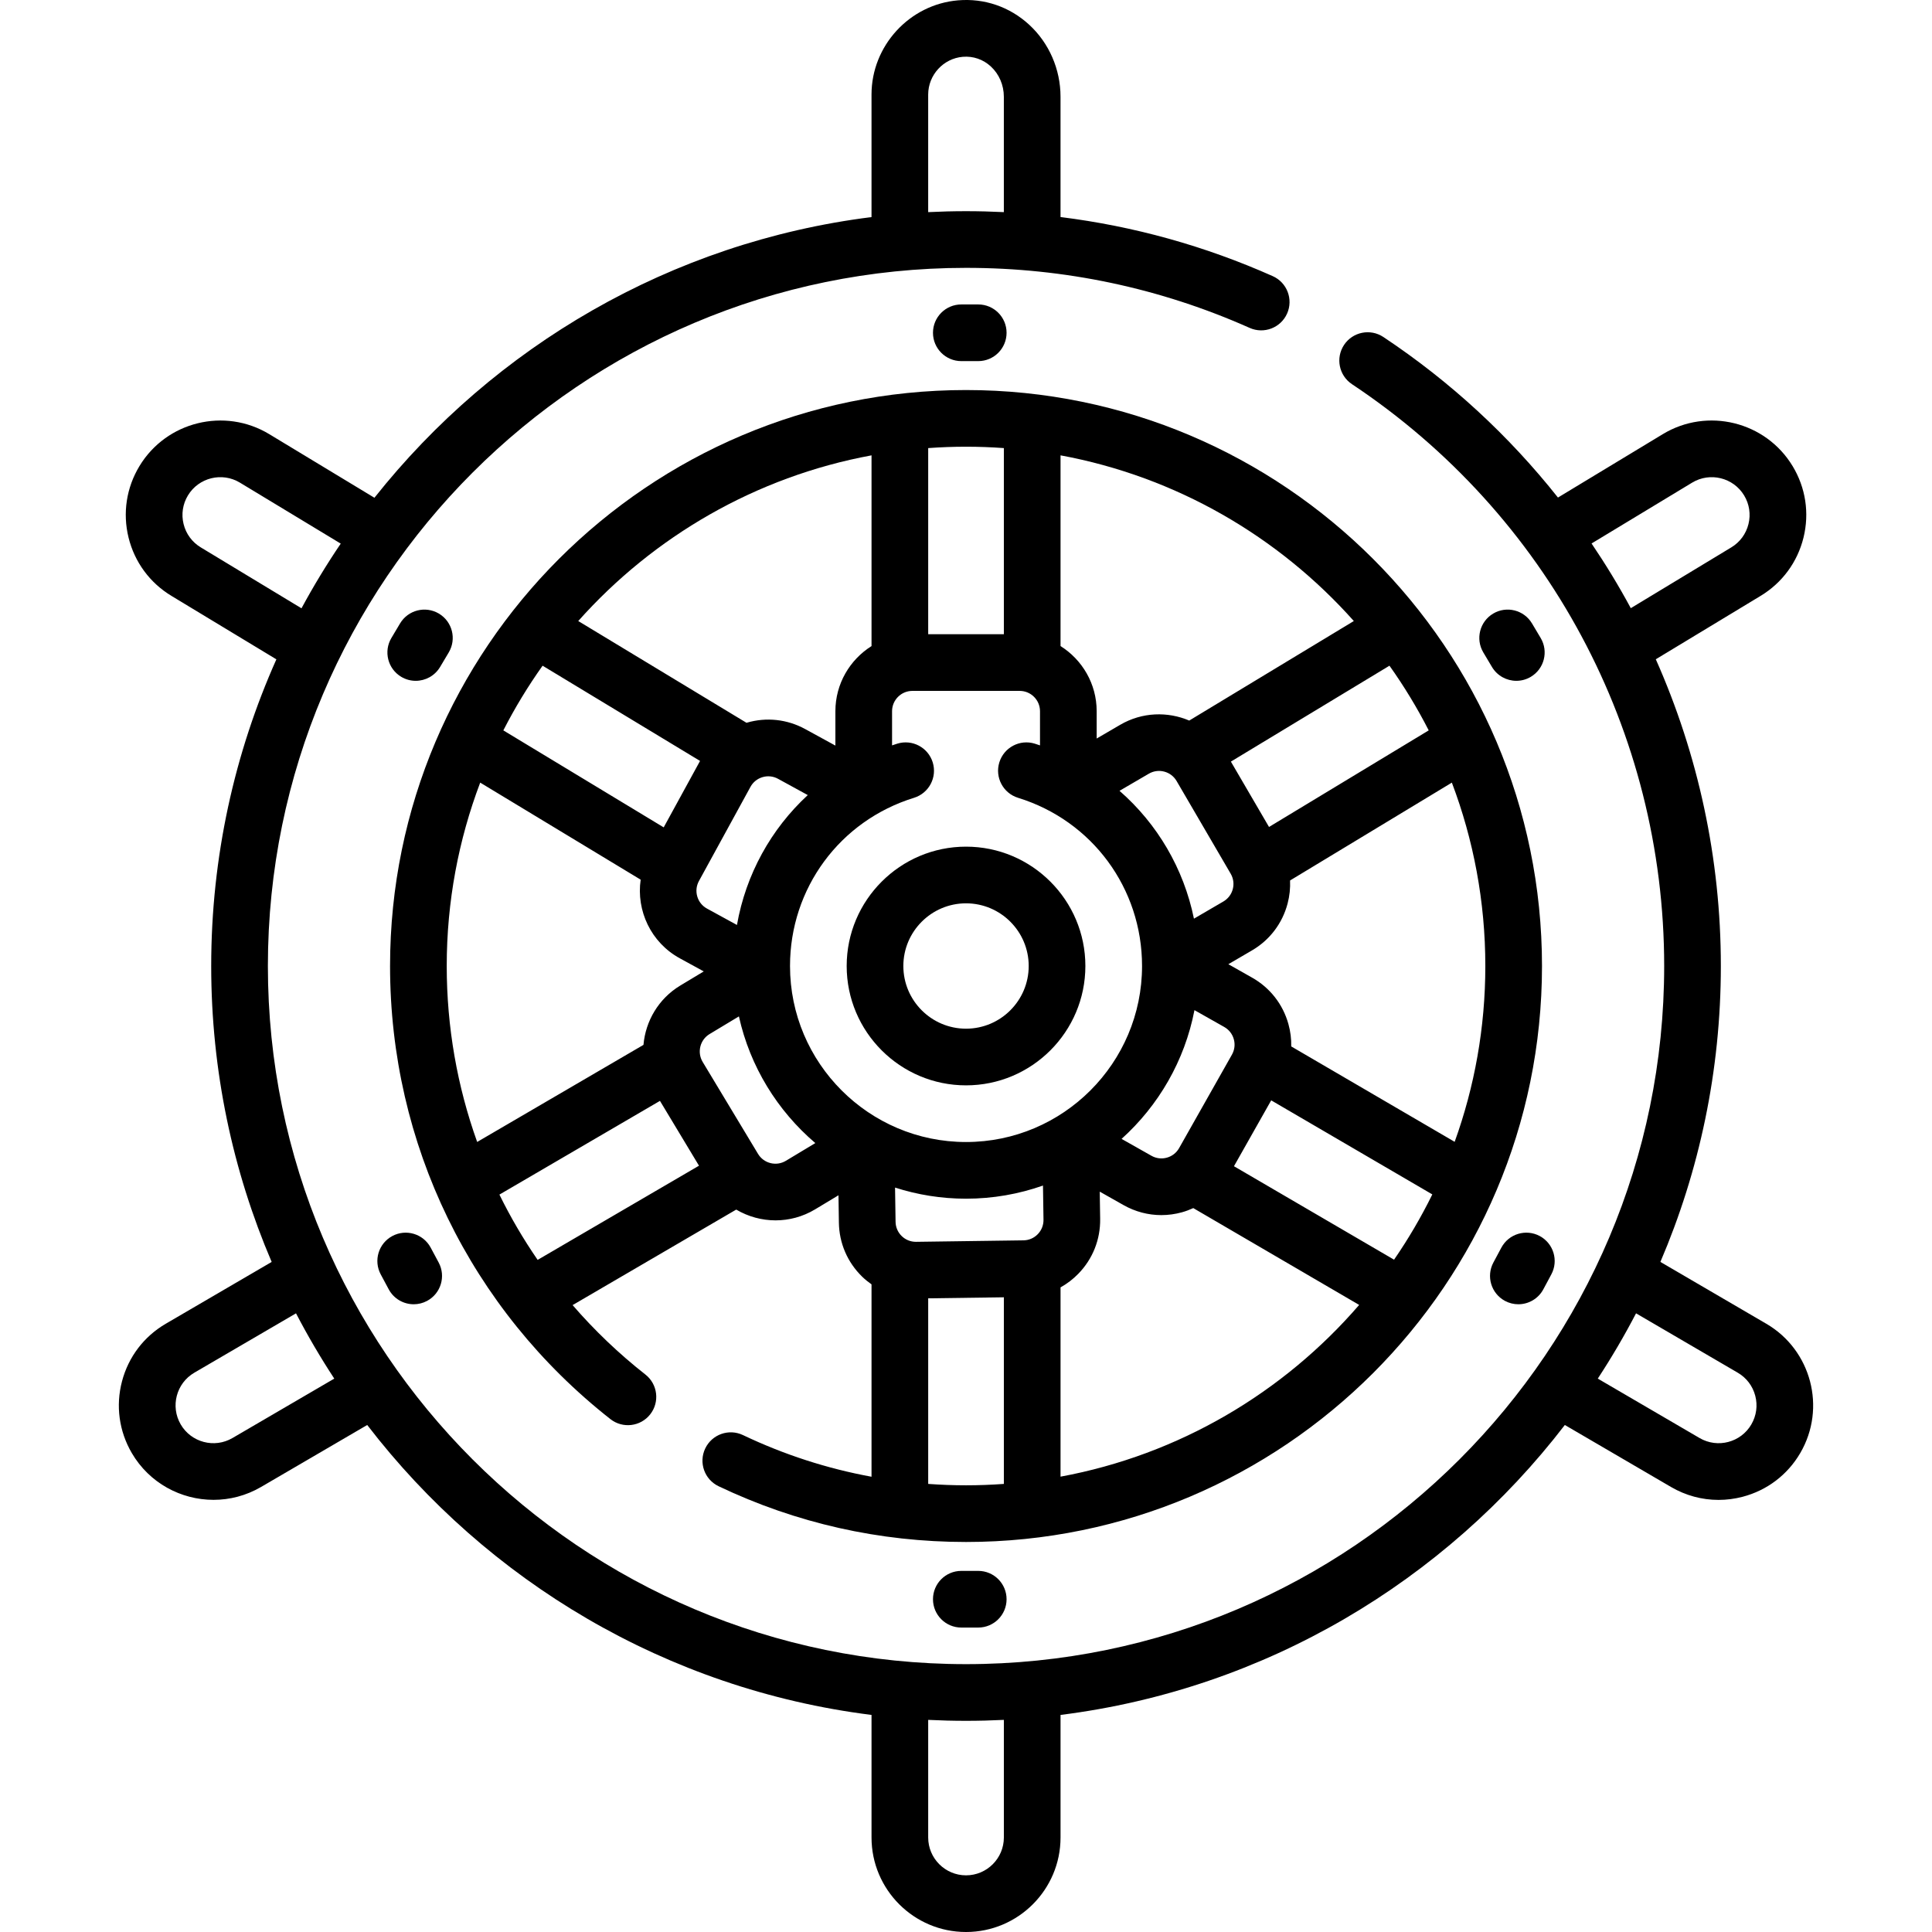 <svg id="Capa_1" enable-background="new 0 0 511.377 511.377" height="512" viewBox="0 0 511.377 511.377" width="512" xmlns="http://www.w3.org/2000/svg"><g><path d="m255.696 287.28c17.419 0 31.59-14.171 31.59-31.59s-14.171-31.59-31.59-31.59-31.59 14.171-31.59 31.59 14.171 31.59 31.59 31.59zm0-48.18c9.147 0 16.59 7.442 16.59 16.59s-7.442 16.59-16.59 16.59-16.59-7.442-16.59-16.59 7.443-16.59 16.59-16.59z"/><path d="m255.696 103.238c-84.063 0-152.452 68.39-152.452 152.452 0 47.089 21.259 90.803 58.325 119.933 3.258 2.559 7.972 1.993 10.531-1.262 2.56-3.257 1.994-7.973-1.262-10.531-7.085-5.568-13.521-11.732-19.279-18.385l43.308-25.281c3.154 1.86 6.756 2.85 10.409 2.85 3.575 0 7.195-.939 10.475-2.914l6.184-3.723.109 7.223c.074 5.442 2.264 10.529 6.165 14.325.774.752 1.608 1.417 2.472 2.029v50.921c-11.733-2.153-23.113-5.828-34.022-11.025-3.737-1.782-8.215-.196-9.996 3.545-1.782 3.739-.194 8.215 3.545 9.996 20.546 9.789 42.579 14.752 65.487 14.752 84.063 0 152.452-68.39 152.452-152.452s-68.388-152.453-152.451-152.453zm122.469 90.084-42.271 25.565-10.093-17.3 41.974-25.385c3.861 5.429 7.337 11.149 10.39 17.12zm-41.694 97.927 42.646 24.896c-2.961 6.02-6.349 11.792-10.125 17.278l-42.376-24.738zm-10.394-12.095-13.979 24.731c-.706 1.25-1.857 2.149-3.24 2.534-1.382.386-2.832.208-4.084-.5l-7.907-4.469c9.768-8.797 16.707-20.67 19.292-34.076l7.883 4.455c1.25.706 2.149 1.857 2.534 3.24.385 1.385.208 2.835-.499 4.085zm-49.877 43.702c.02 1.437-.521 2.794-1.522 3.822-1.001 1.029-2.343 1.607-3.778 1.627l-28.406.39c-.025 0-.051 0-.076 0-1.407 0-2.735-.539-3.746-1.522-1.029-1.001-1.607-2.343-1.627-3.789l-.137-9.045c5.927 1.903 12.238 2.941 18.789 2.941 7.136 0 13.987-1.234 20.366-3.476zm-96.118-62.007c-5.8 3.492-9.215 9.438-9.763 15.716l-44.017 25.696c-5.277-14.714-8.058-30.421-8.058-46.571 0-17.081 3.141-33.439 8.86-48.54l42.472 25.688c-1.183 8.179 2.691 16.616 10.358 20.812l6.343 3.47zm-36.465-84.646 41.678 25.206-9.623 17.584-42.445-25.672c3.054-5.97 6.529-11.69 10.39-17.118zm51.446 68.626-7.928-4.338c-1.259-.689-2.175-1.828-2.578-3.206s-.246-2.83.443-4.09l13.639-24.922c.688-1.259 1.827-2.175 3.204-2.578 1.38-.404 2.831-.245 4.09.443l7.874 4.309c-9.738 8.988-16.388 20.998-18.744 34.382zm46.865-33.661c3.958-1.223 6.176-5.422 4.953-9.379s-5.42-6.175-9.379-4.953c-.466.144-.924.304-1.385.458v-9.046c0-2.964 2.411-5.375 5.375-5.375h28.408c2.964 0 5.375 2.411 5.375 5.375v9.046c-.461-.154-.918-.314-1.385-.458-3.96-1.222-8.157.996-9.379 4.953-1.223 3.957.995 8.156 4.953 9.379 19.631 6.063 32.821 23.955 32.821 44.521 0 25.689-20.9 46.59-46.59 46.59s-46.59-20.9-46.59-46.59c.001-20.566 13.192-38.457 32.823-44.521zm81.885 27.446-7.791 4.546c-2.715-13.279-9.694-25.106-19.702-33.842l7.76-4.527c1.24-.724 2.689-.921 4.076-.556 1.389.365 2.552 1.249 3.275 2.488l14.316 24.538c.724 1.24.921 2.688.556 4.076s-1.248 2.552-2.49 3.277zm34.527-74.235-43.561 26.345c-5.724-2.436-12.481-2.258-18.257 1.111l-6.246 3.644v-7.231c0-7.261-3.831-13.631-9.565-17.24v-50.483c30.62 5.654 57.712 21.49 77.629 43.854zm-92.63-45.775v49.269h-20.027v-49.269c3.308-.239 6.646-.367 10.014-.367s6.705.128 10.013.367zm-35.027 1.922v50.483c-5.735 3.609-9.565 9.978-9.565 17.24v9.1l-7.983-4.369c-4.775-2.612-10.28-3.211-15.503-1.681-.014.004-.028.01-.042.015l-44.536-26.935c19.916-22.364 47.008-38.2 77.629-43.853zm-98.493 195.668 42.494-24.806 10.33 17.158-42.706 24.93c-3.798-5.518-7.181-11.291-10.118-17.282zm75.825-8.946c-1.229.739-2.672.957-4.067.611-1.393-.347-2.568-1.215-3.309-2.444l-14.652-24.337c-1.528-2.54-.707-5.85 1.832-7.378l7.76-4.671c2.949 13.297 10.203 24.986 20.226 33.53zm37.668 85.527v-49.123l20.027-.275v49.398c-3.308.239-6.646.367-10.014.367-3.36 0-6.697-.131-10.013-.367zm35.027-1.921v-50.099c1.719-.956 3.309-2.167 4.719-3.617 3.796-3.9 5.845-9.046 5.77-14.499l-.11-7.225 6.305 3.564c3.102 1.753 6.527 2.646 9.995 2.646 1.83 0 3.672-.249 5.483-.752 1.032-.287 2.018-.67 2.976-1.104l43.905 25.63c-20.038 23.212-47.694 39.668-79.043 45.456zm104.322-88.626-43.256-25.252c.043-1.974-.203-3.964-.746-5.92-1.457-5.244-4.868-9.607-9.606-12.285l-6.295-3.558 6.244-3.644c4.701-2.742 8.053-7.151 9.438-12.415.532-2.021.742-4.075.653-6.104l42.825-25.9c5.719 15.101 8.86 31.459 8.86 48.54-.001 16.327-2.869 31.997-8.117 46.538z"/><path d="m467.521 350.381-28.035-16.366c10.294-24.064 16.002-50.54 16.002-78.326 0-28.449-6.03-56.02-17.219-81.188l27.753-16.786c5.718-3.457 9.746-8.935 11.344-15.422 1.597-6.488.572-13.209-2.886-18.927-7.138-11.802-22.546-15.595-34.348-8.459l-27.76 16.789c-12.891-16.269-28.405-30.658-46.218-42.499-3.449-2.292-8.104-1.354-10.398 2.094-2.293 3.45-1.355 8.105 2.094 10.398 51.745 34.396 82.638 91.967 82.638 153.999 0 101.895-82.897 184.792-184.792 184.792s-184.792-82.896-184.792-184.79 82.898-184.792 184.792-184.792c26.124 0 51.385 5.349 75.078 15.897 3.783 1.684 8.218-.017 9.902-3.801s-.017-8.218-3.801-9.902c-17.98-8.005-36.792-13.229-56.17-15.642v-31.845c0-7.266-3.024-14.214-8.299-19.063-5.165-4.748-11.86-7.042-18.832-6.451-12.839 1.081-22.896 12.029-22.896 24.925v32.445c-53.134 6.667-99.841 34.283-131.573 74.29l-27.848-16.842c-11.799-7.135-27.209-3.342-34.347 8.459-3.458 5.718-4.482 12.438-2.886 18.927 1.598 6.487 5.626 11.965 11.343 15.422l27.784 16.804c-11.078 24.816-17.249 52.284-17.249 81.17 0 27.786 5.708 54.261 16.002 78.325l-28.034 16.366c-5.77 3.368-9.883 8.782-11.581 15.244s-.779 13.198 2.589 18.969c4.645 7.957 13.034 12.398 21.645 12.397 4.278 0 8.613-1.098 12.568-3.405l28.108-16.409c31.753 41.328 79.269 69.94 133.482 76.742v32.444c0 13.793 11.221 25.014 25.014 25.014s25.014-11.221 25.014-25.014v-32.444c54.212-6.801 101.729-35.414 133.482-76.742l28.108 16.409c3.879 2.264 8.194 3.421 12.568 3.421 2.134 0 4.282-.275 6.4-.832 6.462-1.698 11.876-5.812 15.244-11.581 6.955-11.913 2.921-27.261-8.99-34.214zm-19.625-222.636c4.725-2.858 10.892-1.338 13.751 3.387 1.384 2.288 1.794 4.979 1.154 7.576s-2.252 4.789-4.541 6.173l-26.609 16.093c-3.165-5.877-6.639-11.586-10.383-17.124zm-202.216-102.729c0-5.163 4.021-9.545 9.153-9.978 2.756-.231 5.385.674 7.422 2.547 2.193 2.016 3.451 4.939 3.451 8.02v30.543c-3.323-.163-6.659-.25-10.01-.25-3.359 0-6.698.086-10.017.251v-31.133zm-192.548 119.864c-2.288-1.384-3.9-3.576-4.54-6.173s-.229-5.288 1.154-7.576c2.859-4.724 9.028-6.244 13.75-3.387l26.695 16.146c-3.739 5.517-7.206 11.231-10.389 17.121zm8.398 235.751c-4.767 2.785-10.913 1.17-13.695-3.6-2.784-4.769-1.169-10.912 3.6-13.695l26.917-15.713c3.092 5.94 6.475 11.703 10.127 17.277zm204.18 105.733c0 5.521-4.492 10.014-10.014 10.014s-10.014-4.492-10.014-10.014v-31.133c3.318.165 6.656.251 10.014.251s6.696-.086 10.014-.251zm197.848-109.332c-2.784 4.769-8.927 6.386-13.695 3.6l-26.949-15.732c3.652-5.573 7.036-11.337 10.127-17.277l26.917 15.713c2.311 1.348 3.957 3.515 4.637 6.102s.311 5.284-1.037 7.594z"/><path d="m258.928 95.583c4.143 0 7.5-3.357 7.5-7.5s-3.357-7.5-7.5-7.5h-4.479c-4.143 0-7.5 3.357-7.5 7.5s3.357 7.5 7.5 7.5z"/><path d="m254.449 415.796c-4.143 0-7.5 3.357-7.5 7.5s3.357 7.5 7.5 7.5h4.479c4.143 0 7.5-3.357 7.5-7.5s-3.357-7.5-7.5-7.5z"/><path d="m401.358 180.204c1.306 0 2.628-.341 3.831-1.057 3.559-2.12 4.726-6.723 2.606-10.282l-2.292-3.849c-2.12-3.559-6.723-4.725-10.282-2.606-3.559 2.12-4.726 6.723-2.606 10.282l2.292 3.849c1.404 2.355 3.895 3.663 6.451 3.663z"/><path d="m397.397 330.23-2.116 3.947c-1.957 3.65-.584 8.196 3.066 10.154 1.128.604 2.342.892 3.537.892 2.676 0 5.265-1.436 6.617-3.958l2.116-3.947c1.957-3.65.584-8.196-3.066-10.154-3.652-1.959-8.197-.584-10.154 3.066z"/><path d="m106.203 179.147c1.203.716 2.525 1.057 3.831 1.057 2.557 0 5.048-1.308 6.451-3.663l2.292-3.849c2.119-3.56.952-8.162-2.606-10.282-3.558-2.117-8.162-.951-10.282 2.606l-2.292 3.849c-2.119 3.559-.952 8.162 2.606 10.282z"/><path d="m103.841 327.163c-3.65 1.958-5.023 6.504-3.066 10.154l2.116 3.947c1.353 2.522 3.941 3.958 6.617 3.958 1.195 0 2.409-.287 3.537-.892 3.65-1.958 5.023-6.504 3.066-10.154l-2.116-3.947c-1.956-3.649-6.502-5.024-10.154-3.066z"/></g></svg>